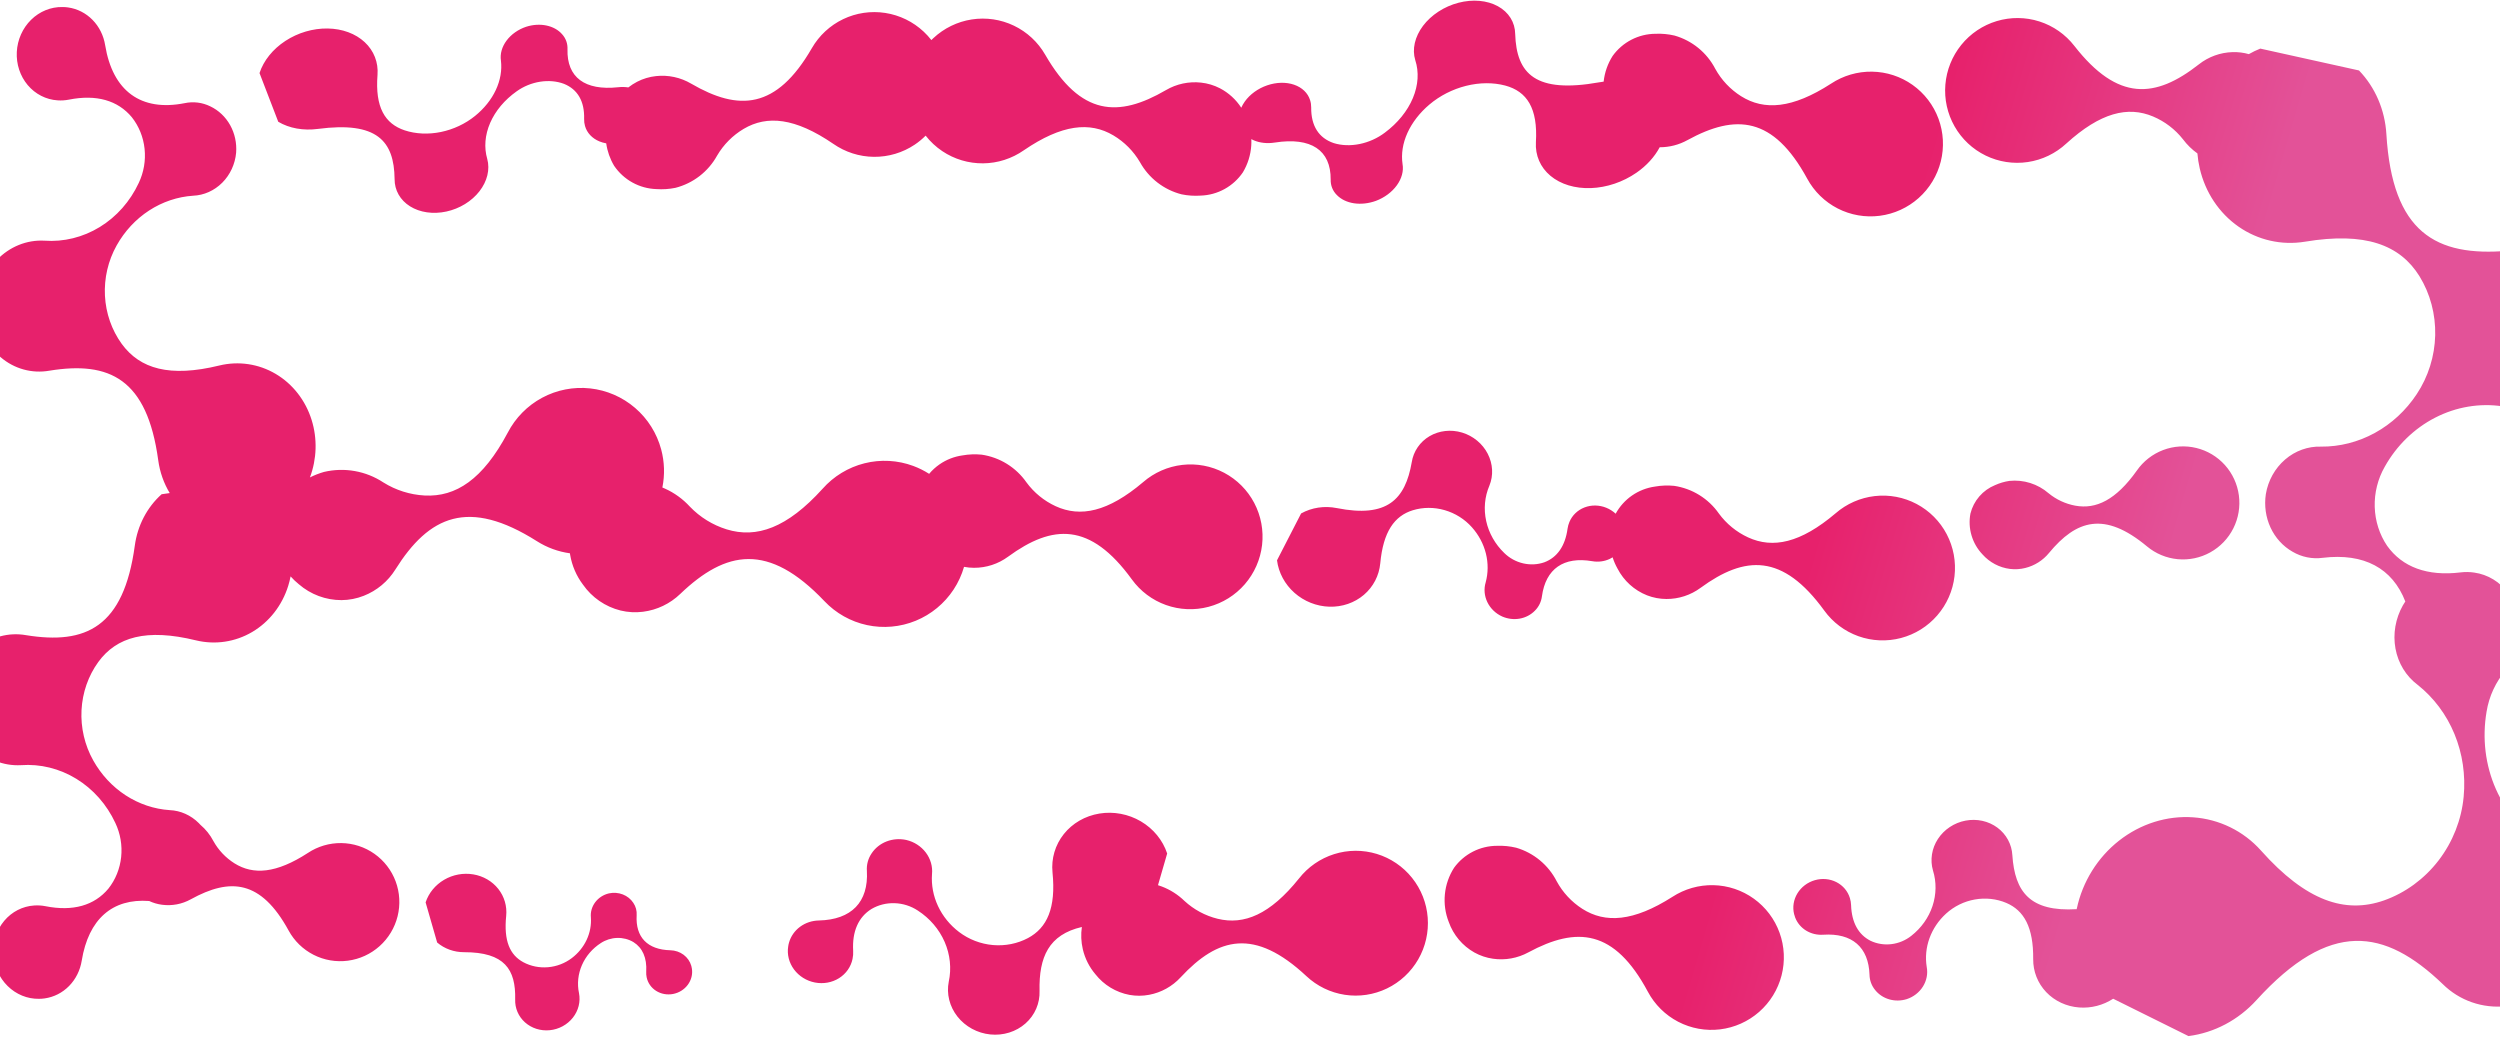 <?xml version="1.0" encoding="UTF-8"?> <svg xmlns="http://www.w3.org/2000/svg" width="1921" height="797" viewBox="0 0 1921 797" fill="none"><path d="M1534.29 16.204C1545.01 12.987 1556.43 13.085 1567.07 16.486C1577.71 19.887 1587.07 26.432 1593.93 35.263C1627.39 78.19 1656.22 75.631 1689.55 49.495C1696.96 43.628 1706.07 40.316 1715.51 40.051C1719.73 39.92 1723.95 40.441 1728.01 41.589C1730.84 39.983 1733.77 38.562 1736.8 37.342L1812.65 54.135C1825.12 67.097 1832.6 84.496 1833.7 103.107C1838.26 178.54 1871.52 197.491 1927.25 192.686C1935.26 191.883 1943.29 192.862 1950.83 195.559C1958.37 198.256 1965.25 202.61 1971.01 208.339C1976.78 214.067 1981.3 221.041 1984.29 228.804C1987.28 236.568 1988.66 244.948 1988.36 253.397C1988.05 261.847 1986.05 270.176 1982.5 277.843C1978.95 285.509 1973.93 292.34 1967.75 297.889C1961.58 303.439 1954.39 307.584 1946.66 310.052C1938.93 312.521 1930.84 313.258 1922.9 312.217C1905.35 309.6 1887.34 312.633 1871.2 320.921C1855.06 329.208 1841.54 342.365 1832.42 358.676C1827.08 368.033 1824.41 378.763 1824.74 389.551C1825.07 400.337 1828.38 410.713 1834.27 419.404C1845.94 435.762 1865.12 442.952 1890.7 439.83C1894.19 439.407 1897.71 439.452 1901.17 439.963C1911.68 441.433 1921.14 447.198 1927.5 456.023C1929.63 458.98 1931.35 462.202 1932.66 465.598C1960.51 484.795 1990.61 479.768 2018.6 450.617C2025.52 443.39 2034.36 438.507 2043.87 436.667C2053.38 434.826 2063.08 436.122 2071.57 440.369C2073.31 441.214 2074.98 442.196 2076.57 443.306C2086.39 449.815 2093.18 460.169 2095.49 472.149C2097.79 484.129 2095.43 496.783 2088.9 507.398C2082.37 518.014 2072.2 525.748 2060.56 528.942C2048.93 532.136 2036.75 530.537 2026.64 524.487C2023.3 522.521 2020.23 520.111 2017.51 517.316C1997.59 496.81 1976.02 489.672 1954.55 495.676C1943.41 499.081 1933.33 505.736 1925.54 514.825C1917.74 523.913 1912.58 535.04 1910.68 546.841C1907.21 567.28 1909.72 588.05 1917.89 606.443C1926.06 624.836 1939.51 639.999 1956.49 649.955C1964.07 654.579 1970.55 660.852 1975.51 668.363C1980.46 675.874 1983.79 684.456 1985.26 693.549C1986.73 702.641 1986.31 712.041 1984.05 721.134C1981.78 730.227 1977.7 738.809 1972.08 746.321C1966.47 753.833 1959.44 760.107 1951.45 764.732C1943.47 769.358 1934.7 772.231 1925.74 773.166C1916.77 774.101 1907.8 773.075 1899.41 770.156C1891.02 767.237 1883.4 762.49 1877.05 756.226C1832.25 713.275 1790.33 706.495 1733.88 768.476C1719.98 783.786 1701.41 793.608 1681.61 796.123L1623.76 767.425C1616.02 772.452 1606.8 774.839 1597.64 774.145C1587.85 773.403 1578.82 769.197 1572.3 762.337C1565.78 755.477 1562.21 746.446 1562.3 736.983C1562.56 712.544 1555.27 699.628 1541.67 693.809C1534.14 690.624 1525.71 689.704 1517.46 691.169C1509.21 692.633 1501.51 696.414 1495.35 702.029C1489.58 707.278 1485.21 713.773 1482.62 720.931C1480.02 728.089 1479.3 735.687 1480.5 743.046C1481.47 748.143 1480.44 753.472 1477.61 758.021C1474.78 762.571 1470.34 766.025 1465.15 767.727C1460.73 769.102 1456.04 769.164 1451.69 767.903C1447.34 766.643 1443.55 764.121 1440.81 760.675C1438.12 757.375 1436.62 753.294 1436.54 749.028C1435.83 727.783 1423.14 716.793 1400.97 718.242C1396.3 718.557 1391.7 717.449 1387.83 715.075C1383.95 712.702 1381.01 709.185 1379.41 705.027C1379.07 704.184 1378.8 703.315 1378.6 702.429C1377.25 697.066 1378.17 691.33 1381.14 686.452C1384.12 681.574 1388.93 677.94 1394.54 676.331C1400.14 674.721 1406.1 675.264 1411.13 677.841C1416.17 680.418 1419.88 684.825 1421.47 690.119C1422.01 691.858 1422.31 693.663 1422.37 695.492C1422.81 708.899 1428.02 718.197 1437.34 722.913C1442.27 725.26 1447.86 726.147 1453.42 725.467C1458.99 724.786 1464.28 722.567 1468.66 719.082C1476.3 713.104 1481.98 705.117 1484.95 696.162C1487.92 687.207 1488.04 677.699 1485.3 668.878C1484.14 664.878 1483.87 660.655 1484.53 656.486C1485.18 652.317 1486.73 648.293 1489.09 644.679C1491.45 641.066 1494.55 637.941 1498.21 635.511C1501.86 633.081 1505.97 631.4 1510.29 630.576C1514.6 629.752 1519.01 629.805 1523.23 630.731C1527.45 631.657 1531.39 633.435 1534.79 635.95C1538.19 638.464 1540.97 641.659 1542.95 645.325C1544.94 648.991 1546.08 653.046 1546.3 657.226C1548.2 685.263 1559.79 700.782 1595.73 698.6C1595.76 698.437 1595.79 698.273 1595.83 698.11C1600.24 677.453 1611.81 658.867 1628.31 645.929C1644.81 632.992 1665.07 626.615 1685.2 628.026C1705.33 629.437 1723.91 638.537 1737.35 653.574C1772.02 692.472 1802.06 702.319 1831.85 691.888C1848.29 686.062 1862.89 675.365 1873.8 661.166C1884.71 646.967 1891.42 629.911 1893.08 612.181C1894.64 595.596 1892.21 579.055 1886.02 564.04C1879.83 549.025 1870.07 536.004 1857.61 526.143C1848.77 519.502 1842.75 509.617 1840.68 498.367C1838.62 487.117 1840.65 475.283 1846.4 465.113C1846.98 464.11 1847.6 463.13 1848.25 462.175C1838.36 436.642 1816.48 424.807 1784.91 428.614C1776.79 429.722 1768.61 428.077 1761.55 423.918C1754.21 419.731 1748.32 413.25 1744.66 405.343C1741 397.437 1739.75 388.481 1741.07 379.677C1742.79 369.287 1748.06 359.831 1755.87 353.103C1763.68 346.376 1773.5 342.846 1783.46 343.183C1797.79 343.311 1812.01 339.695 1824.84 332.657C1837.68 325.619 1848.74 315.38 1857.02 302.856C1865.89 289.475 1870.83 273.708 1871.21 257.572C1871.58 241.436 1867.38 225.665 1859.14 212.277C1844.13 188.104 1817.47 178.023 1771.14 185.718C1753.2 188.666 1735.01 184.544 1720.08 174.147C1705.16 163.75 1694.54 147.812 1690.28 129.398C1689.4 125.604 1688.8 121.761 1688.49 117.9C1684.27 114.874 1680.53 111.215 1677.41 107.043C1671.34 99.34 1663.42 93.305 1654.39 89.499C1635.06 81.384 1613.99 86.455 1587.76 110.282C1579.55 117.899 1569.25 122.859 1558.19 124.51C1547.13 126.162 1535.84 124.43 1525.8 119.54C1515.75 114.65 1507.42 106.83 1501.9 97.104C1496.37 87.379 1493.9 76.2 1494.82 65.033C1495.74 53.865 1500 43.229 1507.04 34.516C1514.08 25.804 1523.58 19.421 1534.29 16.204ZM844.746 625.144C855.68 623.345 867.051 625.484 876.67 631.149C886.289 636.815 893.478 645.607 896.854 655.834L889.794 680.179C890.774 680.485 891.747 680.82 892.709 681.185C899.209 683.652 905.138 687.423 910.133 692.268C917.337 698.923 926.104 703.641 935.618 705.984C955.982 710.967 975.996 702.654 998.156 675.009C1005.07 666.198 1014.48 659.683 1025.14 656.317C1035.8 652.951 1047.22 652.891 1057.91 656.145C1068.59 659.399 1078.05 665.816 1085.03 674.554C1092.02 683.293 1096.21 693.946 1097.05 705.119C1097.9 716.292 1095.36 727.465 1089.77 737.175C1084.18 746.884 1075.8 754.678 1065.73 759.535C1055.65 764.393 1044.35 766.087 1033.31 764.397C1022.27 762.708 1012 757.712 1003.84 750.065C964.052 712.919 935.981 719.969 907.17 751.008C900.763 757.966 892.29 762.665 883.012 764.406C878.018 765.36 872.894 765.381 867.895 764.47C857.552 762.533 848.259 756.91 841.733 748.637C837.017 743.09 833.691 736.494 832.029 729.395C830.715 723.78 830.474 717.978 831.302 712.294C805.899 718.168 798.223 735.353 798.788 761.408C798.957 766.121 798.081 770.784 796.219 775.094C794.357 779.403 791.55 783.263 787.982 786.42C784.413 789.577 780.162 791.961 775.507 793.417C770.852 794.873 765.897 795.368 760.965 794.87C756.033 794.372 751.235 792.89 746.884 790.524C742.532 788.158 738.725 784.96 735.711 781.138C732.697 777.315 730.543 772.955 729.39 768.341C728.237 763.727 728.109 758.962 729.018 754.358C731.21 744.189 730.115 733.532 725.874 723.777C721.634 714.022 714.445 705.621 705.245 699.669C699.972 696.19 693.795 694.223 687.472 694.009C681.148 693.794 674.953 695.343 669.646 698.463C659.635 704.676 654.706 715.624 655.568 730.71C655.684 732.768 655.526 734.824 655.097 736.828C653.84 742.925 650.111 748.238 644.708 751.627C639.305 755.016 632.659 756.212 626.192 754.96C619.726 753.707 613.954 750.105 610.114 744.926C606.274 739.746 604.671 733.401 605.649 727.25C605.783 726.236 605.998 725.234 606.29 724.255C607.672 719.431 610.632 715.193 614.748 712.147C618.864 709.102 623.926 707.404 629.21 707.296C654.283 706.733 667.45 693.148 666.117 669.237C665.775 664.443 667.046 659.716 669.745 655.747C672.471 651.61 676.485 648.405 681.249 646.561C686.013 644.718 691.3 644.324 696.401 645.431C702.415 646.828 707.749 650.265 711.391 655.091C715.032 659.916 716.728 665.795 716.155 671.609C715.541 679.985 717.121 688.44 720.755 696.216C724.389 703.992 729.962 710.847 736.978 716.167C744.472 721.859 753.511 725.342 762.938 726.17C772.364 726.998 781.75 725.134 789.894 720.816C804.602 712.945 811.504 697.73 808.748 670.333C807.7 659.723 810.796 649.238 817.442 640.896C824.087 632.554 833.812 626.944 844.746 625.144ZM341.25 676.039C348.017 672.067 356.011 670.583 363.694 671.873C371.378 673.163 378.208 677.135 382.87 683.025C387.533 688.916 389.699 696.308 388.951 703.781C386.987 723.077 391.824 733.81 402.154 739.386C407.874 742.444 414.469 743.776 421.095 743.212C427.721 742.647 434.078 740.212 439.352 736.217C444.288 732.483 448.212 727.664 450.774 722.193C453.335 716.722 454.455 710.77 454.031 704.867C453.635 700.77 454.832 696.632 457.397 693.24C459.961 689.848 463.713 687.436 467.941 686.465C471.528 685.695 475.243 685.983 478.59 687.292C481.937 688.6 484.755 690.866 486.667 693.786C488.56 696.588 489.45 699.921 489.204 703.298C488.244 720.14 497.484 729.737 515.107 730.185C518.82 730.271 522.376 731.479 525.267 733.633C528.157 735.787 530.233 738.778 531.199 742.179C531.404 742.869 531.554 743.575 531.648 744.29C532.328 748.626 531.196 753.093 528.491 756.734C525.787 760.375 521.727 762.901 517.181 763.77C512.635 764.64 507.964 763.783 504.17 761.385C500.376 758.986 497.76 755.236 496.883 750.938C496.583 749.526 496.473 748.077 496.557 746.627C497.178 736 493.724 728.277 486.694 723.88C482.967 721.671 478.615 720.568 474.17 720.706C469.725 720.844 465.381 722.218 461.671 724.658C455.199 728.833 450.139 734.737 447.149 741.601C444.158 748.465 443.378 755.97 444.908 763.139C445.542 766.384 445.448 769.74 444.633 772.988C443.818 776.237 442.299 779.304 440.177 781.991C438.054 784.678 435.375 786.924 432.315 788.582C429.254 790.24 425.88 791.273 422.413 791.614C418.946 791.955 415.464 791.597 412.193 790.562C408.923 789.526 405.938 787.838 403.433 785.606C400.928 783.375 398.958 780.651 397.653 777.611C396.349 774.572 395.738 771.284 395.861 767.965C396.394 744.864 387.738 731.634 356.597 731.668C348.914 731.687 341.565 729.045 335.911 724.232L327.039 693.388C329.422 686.19 334.483 680.011 341.25 676.039ZM1150.36 649.925C1155.28 649.738 1160.2 650.226 1164.98 651.376C1171.66 653.317 1177.86 656.603 1183.22 661.033C1188.58 665.463 1192.98 670.943 1196.15 677.139C1200.82 685.761 1207.6 693.052 1215.85 698.337C1233.52 709.615 1255.15 708.195 1285.04 689.166C1294.42 683.053 1305.42 679.916 1316.6 680.165C1327.77 680.414 1338.61 684.038 1347.67 690.562C1356.74 697.087 1363.63 706.208 1367.42 716.73C1371.22 727.253 1371.75 738.689 1368.95 749.538C1366.15 760.387 1360.15 770.146 1351.73 777.536C1343.31 784.926 1332.86 789.604 1321.76 790.956C1310.66 792.308 1299.42 790.271 1289.51 785.113C1279.6 779.955 1271.48 771.916 1266.22 762.048C1240.54 714.064 1211.69 711.692 1174.41 731.791C1166.11 736.313 1156.57 738.032 1147.23 736.69C1142.19 735.984 1137.33 734.353 1132.89 731.879C1123.73 726.713 1116.74 718.395 1113.23 708.46C1110.55 701.69 1109.53 694.373 1110.25 687.118C1110.96 679.863 1113.39 672.878 1117.34 666.745C1121.13 661.531 1126.1 657.289 1131.84 654.365C1137.58 651.441 1143.93 649.919 1150.36 649.925ZM47.963 5.403C49.421 5.393 50.877 5.497 52.318 5.716C59.402 6.71 65.971 10.051 71.086 15.259C76.201 20.466 79.601 27.276 80.8 34.714C86.561 69.998 108.347 85.896 141.838 79.278C148.538 77.845 155.462 78.704 161.601 81.728C167.98 84.757 173.3 89.789 176.847 96.149C180.393 102.51 181.997 109.895 181.443 117.315C180.663 126.082 176.867 134.294 170.775 140.39C164.684 146.487 156.722 150.044 148.4 150.387C136.454 151.179 124.831 155.085 114.573 161.755C104.315 168.425 95.743 177.652 89.621 188.609C83.07 200.317 79.943 213.766 80.641 227.238C81.338 240.71 85.83 253.591 93.538 264.232C107.564 283.438 130.409 290.169 168.541 280.851C183.312 277.27 198.726 279.564 211.819 287.294C224.912 295.023 234.759 307.641 239.465 322.72C243.947 337.083 243.464 352.711 238.144 366.868C241.599 365.123 245.214 363.705 248.941 362.635C256.703 360.798 264.756 360.568 272.609 361.96C280.463 363.351 287.951 366.335 294.616 370.729C304.158 376.691 315.047 380.136 326.272 380.745C350.287 382.01 371.067 368.366 390.143 332.472C396.053 321.065 405.258 311.712 416.555 305.641C427.851 299.57 440.712 297.063 453.453 298.448C466.194 299.833 478.221 305.045 487.96 313.402C497.699 321.759 504.697 332.871 508.036 345.284C510.62 354.889 510.918 364.926 508.964 374.598C509.617 374.864 510.266 375.141 510.91 375.43C518.185 378.699 524.717 383.423 530.106 389.312C537.901 397.425 547.618 403.426 558.354 406.76C581.332 413.856 604.816 405.704 632.085 375.56C640.604 365.943 651.816 359.124 664.254 355.998C676.691 352.872 689.775 353.583 701.791 358.04C706.072 359.627 710.145 361.667 713.951 364.105C716.265 361.35 718.94 358.903 721.911 356.836C727.199 353.157 733.278 350.786 739.65 349.915C744.498 349.06 749.438 348.873 754.333 349.36C761.212 350.374 767.809 352.784 773.721 356.442C779.633 360.1 784.736 364.931 788.718 370.637C794.524 378.542 802.233 384.842 811.128 388.953C830.171 397.719 851.399 393.365 878.419 370.442C886.883 363.108 897.353 358.5 908.459 357.224C919.565 355.949 930.789 358.064 940.662 363.292C950.535 368.52 958.596 376.618 963.79 386.525C968.986 396.433 971.066 407.688 969.776 418.818C968.476 429.948 963.859 440.434 956.525 448.902C949.19 457.371 939.479 463.427 928.665 466.279C917.851 469.131 906.437 468.645 895.918 464.885C885.399 461.126 876.264 454.267 869.71 445.208C837.723 401.17 808.824 402.751 774.633 427.741C767.019 433.353 757.806 436.354 748.366 436.299C745.81 436.291 743.267 436.045 740.768 435.569C738.993 441.718 736.299 447.601 732.743 453.006C725.679 463.742 715.549 472.095 703.682 476.969C691.814 481.844 678.76 483.013 666.231 480.324C653.701 477.635 642.278 471.212 633.458 461.898C590.44 416.643 557.814 422.798 522.7 456.375C514.888 463.905 504.865 468.708 494.121 470.068C488.338 470.819 482.467 470.494 476.805 469.108C465.093 466.184 454.837 459.11 447.928 449.19C442.907 442.517 439.549 434.735 438.131 426.493C438.054 426.047 437.984 425.601 437.919 425.154C428.947 423.913 420.298 420.761 412.574 415.856C359.801 382.486 329.668 396.429 303.825 437.568C298.09 446.779 289.544 453.886 279.458 457.831C274.034 459.972 268.262 461.091 262.433 461.132C250.361 461.159 238.687 456.805 229.564 448.875C227.305 447.052 225.209 445.051 223.292 442.895C222.82 445.347 222.212 447.777 221.465 450.171C216.759 465.25 206.912 477.868 193.819 485.597C180.726 493.327 165.312 495.621 150.541 492.04C112.409 482.722 89.564 489.453 75.538 508.659C67.83 519.3 63.338 532.181 62.64 545.653C61.943 559.125 65.07 572.575 71.621 584.282C77.742 595.239 86.315 604.466 96.573 611.136C106.831 617.807 118.454 621.712 130.4 622.504C138.722 622.847 146.684 626.404 152.775 632.501C153.191 632.917 153.595 633.344 153.989 633.779C158.08 637.25 161.466 641.482 163.956 646.246C167.836 653.247 173.421 659.147 180.194 663.398C194.7 672.471 212.335 671.151 236.587 655.401C244.2 650.343 253.154 647.701 262.276 647.821C271.399 647.941 280.266 650.819 287.715 656.076C295.164 661.333 300.848 668.726 304.024 677.285C307.201 685.844 307.72 695.173 305.515 704.048C303.31 712.923 298.483 720.931 291.666 727.024C284.849 733.118 276.36 737.013 267.31 738.198C258.26 739.384 249.071 737.805 240.946 733.669C232.821 729.533 226.139 723.033 221.774 715.019C200.455 676.05 176.897 674.328 146.625 691.007C139.879 694.759 132.11 696.232 124.474 695.207C121.058 694.759 117.737 693.788 114.624 692.335C86.356 690.187 68.014 706.241 62.8 738.178C61.6 745.616 58.201 752.425 53.086 757.633C47.971 762.841 41.402 766.181 34.318 767.176C32.877 767.395 31.421 767.499 29.963 767.488C21.085 767.649 12.446 764.129 5.894 757.683C-0.657 751.236 -4.6 742.375 -5.087 732.998C-5.575 723.621 -2.569 714.475 3.286 707.519C9.14 700.563 17.378 696.35 26.234 695.783C29.149 695.574 32.083 695.758 34.965 696.329C56.092 700.535 72.524 695.745 83.278 682.843C88.734 675.969 92.147 667.529 93.097 658.559C94.047 649.59 92.493 640.48 88.627 632.347C82.046 618.181 71.609 606.368 58.677 598.45C45.746 590.532 30.919 586.874 16.129 587.955C9.449 588.325 2.748 587.203 -3.537 584.661C-9.823 582.119 -15.552 578.214 -20.351 573.202C-25.15 568.189 -28.912 562.182 -31.39 555.57C-33.868 548.958 -35.008 541.891 -34.735 534.83C-34.461 527.769 -32.781 520.872 -29.804 514.589C-26.827 508.305 -22.618 502.777 -17.454 498.364C-12.291 493.951 -6.287 490.753 0.166 488.978C6.618 487.203 13.375 486.891 19.995 488.062C66.148 495.561 95.053 481.851 103.581 419.268C105.664 403.826 112.987 389.795 124.192 379.773L130.419 378.878C125.845 371.3 122.806 362.706 121.581 353.623C113.053 291.041 84.148 277.33 37.995 284.829C31.375 286 24.618 285.688 18.166 283.913C11.713 282.138 5.709 278.94 0.546 274.527C-4.618 270.114 -8.827 264.586 -11.804 258.302C-14.781 252.019 -16.461 245.122 -16.735 238.061C-17.008 231 -15.868 223.933 -13.39 217.321C-10.912 210.709 -7.15 204.702 -2.351 199.689C2.448 194.677 8.177 190.772 14.463 188.23C20.748 185.688 27.449 184.566 34.129 184.936C48.919 186.017 63.746 182.36 76.678 174.441C89.609 166.523 100.046 154.71 106.627 140.544C110.493 132.411 112.047 123.301 111.097 114.332C110.147 105.362 106.734 96.922 101.278 90.048C90.524 77.146 74.093 72.356 52.965 76.562C50.083 77.133 47.149 77.317 44.234 77.108C35.378 76.542 27.14 72.329 21.286 65.373C15.431 58.417 12.425 49.27 12.913 39.893C13.4 30.517 17.343 21.656 23.894 15.209C30.446 8.762 39.085 5.242 47.963 5.403ZM1110.55 331.182C1114.85 330.705 1119.26 331.117 1123.48 332.391C1127.7 333.666 1131.63 335.775 1135.02 338.58C1138.42 341.385 1141.19 344.824 1143.17 348.672C1145.15 352.519 1146.29 356.69 1146.51 360.912C1146.73 365.133 1146.03 369.311 1144.45 373.173C1140.81 381.67 1139.95 391.153 1141.99 400.385C1144.02 409.618 1148.86 418.171 1155.88 424.93C1159.88 428.863 1164.94 431.631 1170.42 432.894C1175.9 434.158 1181.57 433.863 1186.73 432.045C1196.52 428.329 1202.68 419.618 1204.5 406.31C1204.75 404.495 1205.24 402.728 1205.95 401.052C1208.09 395.948 1212.25 391.948 1217.54 389.912C1222.83 387.875 1228.83 387.963 1234.26 390.157C1236.94 391.244 1239.39 392.807 1241.47 394.735C1244.51 389.184 1248.79 384.413 1253.98 380.801C1259.27 377.123 1265.35 374.751 1271.72 373.88C1276.57 373.025 1281.51 372.838 1286.4 373.326C1293.28 374.339 1299.88 376.75 1305.79 380.408C1311.7 384.066 1316.81 388.896 1320.79 394.603C1326.59 402.507 1334.3 408.807 1343.2 412.918C1362.24 421.683 1383.47 417.331 1410.49 394.408C1418.95 387.073 1429.42 382.466 1440.53 381.19C1451.63 379.914 1462.86 382.029 1472.73 387.257C1482.6 392.485 1490.67 400.583 1495.86 410.491C1501.05 420.399 1503.14 431.654 1501.84 442.784C1500.55 453.914 1495.93 464.399 1488.59 472.868C1481.26 481.336 1471.55 487.393 1460.74 490.245C1449.92 493.097 1438.51 492.611 1427.99 488.851C1417.47 485.091 1408.33 478.232 1401.78 469.173C1369.79 425.135 1340.89 426.716 1306.7 451.706C1299.09 457.318 1289.88 460.319 1280.44 460.263C1275.35 460.249 1270.32 459.295 1265.58 457.449C1255.8 453.58 1247.75 446.291 1242.91 436.927C1241.35 434.162 1240.09 431.252 1239.14 428.244C1238.44 428.687 1237.71 429.092 1236.95 429.454C1232.84 431.41 1228.13 432.03 1223.51 431.224C1201.54 427.446 1187.74 437.055 1184.83 458.14C1184.31 462.381 1182.4 466.288 1179.37 469.291C1176.28 472.435 1172.24 474.548 1167.77 475.345C1163.3 476.143 1158.62 475.586 1154.36 473.751C1149.35 471.508 1145.28 467.602 1142.92 462.772C1140.57 457.942 1140.09 452.525 1141.58 447.551C1143.54 440.348 1143.6 432.704 1141.76 425.301C1139.91 417.899 1136.22 410.97 1131 405.135C1125.44 398.893 1118.14 394.315 1110.06 391.987C1101.98 389.659 1093.47 389.687 1085.63 392.067C1071.46 396.429 1062.85 408.527 1060.59 432.897C1059.7 442.331 1055.21 450.95 1047.99 457.095C1040.77 463.241 1031.33 466.48 1021.49 466.188C1011.64 465.896 1002.09 462.094 994.656 455.513C987.236 448.933 982.456 440.039 981.256 430.543L999.766 394.541C1007.96 389.973 1017.72 388.51 1027.24 390.422C1065.86 398.119 1079.82 383.869 1084.79 355.141C1085.44 351.002 1087 347.083 1089.36 343.64C1091.72 340.198 1094.82 337.309 1098.47 335.163C1102.12 333.016 1106.24 331.66 1110.55 331.182ZM1662.12 345.825C1670.28 342.724 1679.18 342.164 1687.65 344.219C1696.12 346.275 1703.78 350.851 1709.62 357.346C1715.45 363.842 1719.19 371.956 1720.35 380.625C1721.51 389.293 1720.04 398.113 1716.12 405.93C1712.2 413.747 1706.02 420.197 1698.38 424.434C1690.75 428.672 1682.03 430.5 1673.34 429.679C1664.66 428.859 1656.43 425.427 1649.73 419.835C1617.07 392.675 1595.51 399.429 1574.45 424.91C1569.77 430.619 1563.38 434.662 1556.23 436.435C1552.38 437.402 1548.39 437.649 1544.45 437.163C1536.3 436.118 1528.81 432.154 1523.35 426.001C1519.43 421.89 1516.54 416.899 1514.93 411.442C1513.31 405.985 1513.02 400.22 1514.08 394.625C1515.29 389.741 1517.64 385.213 1520.93 381.414C1524.22 377.614 1528.37 374.65 1533.02 372.765C1536.52 371.186 1540.22 370.095 1544.02 369.522C1549.42 368.966 1554.87 369.519 1560.05 371.149C1565.22 372.779 1570.01 375.452 1574.12 379.004C1580.04 383.866 1587.08 387.149 1594.6 388.548C1610.69 391.516 1625.91 384.139 1641.94 361.601C1646.93 354.425 1653.97 348.926 1662.12 345.825ZM1120.64 2.132C1126.07 0.71 1131.57 0.211 1136.8 0.67C1142.03 1.128 1146.86 2.533 1150.98 4.792C1155.09 7.051 1158.41 10.114 1160.7 13.781C1162.99 17.448 1164.21 21.637 1164.27 26.075C1165.25 56.864 1179.91 71.99 1228.91 63.236C1230.02 63.036 1231.13 62.866 1232.24 62.727C1232.99 55.72 1235.35 48.973 1239.13 43.012C1242.88 37.773 1247.82 33.495 1253.54 30.532C1259.26 27.569 1265.6 26.004 1272.03 25.965C1276.95 25.744 1281.87 26.198 1286.66 27.315C1293.35 29.21 1299.58 32.454 1304.97 36.846C1310.36 41.239 1314.79 46.69 1318 52.864C1322.74 61.453 1329.56 68.698 1337.85 73.926C1355.6 85.082 1377.21 83.513 1406.97 64.279C1416.31 58.101 1427.29 54.888 1438.47 55.06C1449.65 55.232 1460.51 58.781 1469.62 65.243C1478.73 71.705 1485.68 80.779 1489.55 91.275C1493.41 101.772 1494.03 113.203 1491.3 124.071C1488.57 134.939 1482.64 144.739 1474.27 152.187C1465.9 159.635 1455.49 164.385 1444.39 165.813C1433.3 167.242 1422.05 165.283 1412.1 160.193C1402.16 155.103 1393.99 147.119 1388.66 137.288C1362.64 89.481 1333.78 87.309 1296.64 107.664C1290.08 111.295 1282.74 113.165 1275.31 113.149C1271.39 120.54 1265.22 127.331 1257.43 132.728C1247.09 139.889 1234.63 144.093 1222.44 144.531C1210.25 144.969 1199.19 141.61 1191.39 135.101C1183.59 128.592 1179.61 119.393 1180.19 109.272C1181.77 83.129 1173.31 70.247 1156.62 65.741C1147.38 63.284 1136.9 63.361 1126.52 65.963C1116.14 68.564 1106.33 73.573 1098.34 80.346C1090.87 86.679 1085.07 94.168 1081.47 102.14C1077.87 110.113 1076.58 118.322 1077.71 126.032C1078.66 131.356 1077.1 137.179 1073.33 142.395C1069.56 147.612 1063.85 151.859 1057.27 154.331C1051.69 156.355 1045.82 157.011 1040.45 156.212C1035.08 155.412 1030.47 153.194 1027.23 149.856C1024.03 146.669 1022.37 142.498 1022.49 137.951C1022.68 115.343 1007.39 105.198 979.616 109.533C973.766 110.456 968.076 109.85 963.361 107.801C962.728 107.526 962.116 107.225 961.527 106.903C961.595 108.535 961.577 110.174 961.47 111.812C960.993 119.087 958.791 126.147 955.046 132.406C951.426 137.741 946.597 142.145 940.956 145.255C935.315 148.365 929.022 150.093 922.594 150.299C917.684 150.646 912.751 150.319 907.933 149.326C901.196 147.604 894.884 144.522 889.384 140.27C883.883 136.018 879.31 130.685 875.942 124.595C870.986 116.132 863.973 109.065 855.553 104.053C837.522 93.359 815.957 95.486 786.704 115.482C777.525 121.899 766.634 125.395 755.455 125.511C744.277 125.628 733.333 122.36 724.056 116.135C719.162 112.852 714.853 108.826 711.266 104.229C708.718 106.788 705.917 109.104 702.89 111.135C693.613 117.36 682.669 120.628 671.49 120.511C660.312 120.395 649.419 116.899 640.24 110.482C610.988 90.486 589.424 88.359 571.393 99.053C562.973 104.065 555.959 111.131 551.004 119.595C547.636 125.685 543.061 131.018 537.561 135.27C532.06 139.522 525.749 142.604 519.013 144.326C514.195 145.319 509.262 145.646 504.352 145.299C497.923 145.093 491.63 143.365 485.989 140.255C480.349 137.145 475.52 132.742 471.899 127.407C468.73 122.109 466.665 116.236 465.816 110.145C464.011 109.831 462.27 109.339 460.632 108.665C454.992 106.345 451.003 102.088 449.521 96.805C449.017 95.071 448.788 93.255 448.84 91.401C449.238 77.81 443.839 68.676 433.392 64.437C427.858 62.346 421.465 61.775 414.998 62.796C408.531 63.816 402.271 66.384 396.984 70.183C387.758 76.708 380.669 85.156 376.642 94.427C372.615 103.699 371.836 113.363 374.407 122.161C375.485 126.155 375.51 130.427 374.478 134.701C373.446 138.974 371.38 143.153 368.417 146.964C365.454 150.774 361.66 154.131 357.281 156.815C352.903 159.5 348.038 161.452 343.005 162.544C337.972 163.636 332.884 163.842 328.071 163.152C323.259 162.462 318.83 160.89 315.075 158.537C311.32 156.184 308.322 153.104 306.277 149.498C304.233 145.892 303.186 141.84 303.207 137.608C302.88 108.218 289.642 93.091 244.29 99.057C233.102 100.543 222.273 98.592 213.809 93.566L199.416 56.146C202.542 46.567 209.619 37.77 219.284 31.447C228.95 25.124 240.521 21.722 251.773 21.896C263.024 22.07 273.161 25.807 280.232 32.388C287.304 38.97 290.812 47.93 290.08 57.547C288.14 82.385 295.696 95.073 311.007 100.176C319.483 102.966 329.152 103.402 338.775 101.426C348.399 99.449 357.541 95.152 365.03 89.084C372.041 83.411 377.526 76.555 380.996 69.132C384.466 61.708 385.812 53.947 384.913 46.545C384.14 41.425 385.686 35.952 389.259 31.163C392.832 26.374 398.182 22.604 404.294 20.567C409.48 18.909 414.905 18.567 419.842 19.59C424.778 20.612 428.99 22.95 431.914 26.288C434.805 29.48 436.26 33.536 436.064 37.864C435.468 59.401 449.385 69.811 475.071 67.026C477.725 66.734 480.336 66.79 482.817 67.18C484.917 65.53 487.178 64.066 489.576 62.816C494.093 60.489 499.003 59.018 504.058 58.476C513.441 57.442 522.915 59.471 531.069 64.262C567.669 85.57 596.577 84.143 623.821 37.024C629.4 27.333 637.773 19.563 647.846 14.732C657.918 9.901 669.22 8.234 680.272 9.948C691.323 11.662 701.609 16.679 709.783 24.341C711.919 26.343 713.884 28.503 715.666 30.795C716.155 30.301 716.653 29.817 717.161 29.341C725.335 21.679 735.622 16.662 746.673 14.948C757.724 13.234 769.026 14.901 779.099 19.732C789.171 24.563 797.545 32.333 803.124 42.024C830.368 89.142 859.276 90.57 895.875 69.262C904.03 64.471 913.504 62.441 922.888 63.476C927.942 64.018 932.851 65.489 937.368 67.816C944.086 71.317 949.726 76.488 953.789 82.771C954.489 81.171 955.384 79.592 956.471 78.062C960.439 72.476 966.626 67.991 973.716 65.566C980.796 63.142 988.216 62.971 994.376 65.092C1000.54 67.212 1004.95 71.454 1006.66 76.909C1007.25 78.699 1007.53 80.591 1007.52 82.537C1007.37 96.805 1013.42 106.082 1024.82 109.949C1030.86 111.836 1037.8 112.082 1044.78 110.656C1051.76 109.23 1058.49 106.193 1064.13 101.92C1073.99 94.572 1081.49 85.326 1085.65 75.385C1089.82 65.445 1090.46 55.272 1087.48 46.192C1086.23 42.065 1086.11 37.587 1087.14 33.051C1088.17 28.514 1090.32 24.02 1093.44 19.863C1096.57 15.706 1100.61 11.978 1105.3 8.923C1109.98 5.867 1115.21 3.554 1120.64 2.132Z" fill="url(#paint0_linear_2200_116)"></path><defs><linearGradient id="paint0_linear_2200_116" x1="1739.89" y1="179.371" x2="1485.93" y2="105.174" gradientUnits="userSpaceOnUse"><stop stop-color="#E35298"></stop><stop offset="1" stop-color="#E7216C"></stop></linearGradient></defs></svg> 